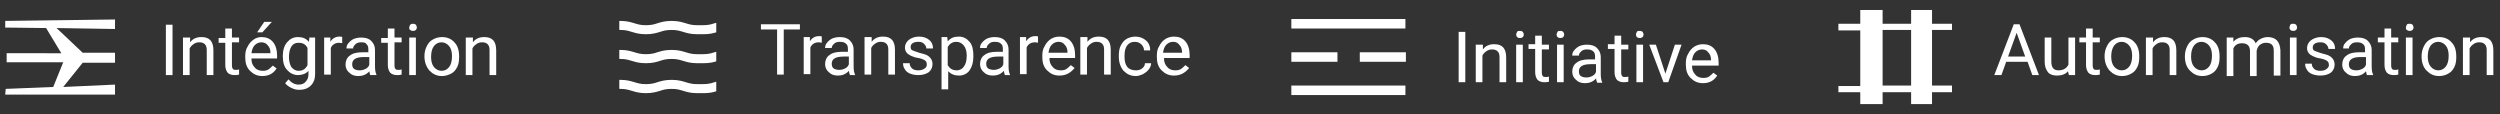 <svg xmlns="http://www.w3.org/2000/svg" xmlns:xlink="http://www.w3.org/1999/xlink" id="Layer_1" x="0px" y="0px" viewBox="0 0 526 24" style="enable-background:new 0 0 526 24;" xml:space="preserve"><rect x="0" y="0" width="526" height="24" fill="#333333" stroke="none"/> <style type="text/css"> .st0{fill:#FFFFFF;} </style> <path class="st0" d="M410.7,18h-4.2V6.3h4.2V5h-4.2V2.1h-4.4V5h-6V2.1h-4.7V5h-4.6v1.4h4.6v11.7h-4.6v1.3h4.6v2.5h4.7v-2.5h6v2.5 h4.4v-2.5h4.2V18L410.7,18z M402.1,18h-6V6.3h6V18z"></path> <path class="st0" d="M295.7,4h-24v2h24V4z"></path> <path class="st0" d="M281.4,11h-9.7v2h9.7V11z"></path> <path class="st0" d="M295.7,11h-9.6v2h9.7v-2H295.7z"></path> <path class="st0" d="M295.7,18h-24v2h24V18z"></path> <path class="st0" d="M150.7,17.2c-0.1,0-0.3,0.1-0.4,0.1c-0.6,0.2-1.2,0.4-2.4,0.4h-1.2c-1.2,0-1.7-0.2-2.4-0.4 c-0.7-0.2-1.5-0.5-3-0.5s-2.3,0.3-3,0.5c-0.6,0.2-1.2,0.4-2.4,0.4s-1.7-0.2-2.4-0.4c-0.7-0.2-1.5-0.5-3-0.5c-0.1,0-0.1,0-0.2,0v1.9 c0.1,0,0.1,0,0.2,0c1.2,0,1.7,0.2,2.4,0.4c0.7,0.2,1.5,0.5,3,0.5s2.3-0.3,3-0.5c0.6-0.2,1.2-0.4,2.4-0.4s1.7,0.2,2.4,0.4 c0.7,0.2,1.5,0.5,3,0.5h1.3c1.3,0,2.1-0.2,2.7-0.4L150.7,17.2L150.7,17.2z"></path> <path class="st0" d="M150.7,10.9c-0.1,0-0.3,0.1-0.4,0.1c-0.6,0.2-1.2,0.4-2.4,0.4h-1.2c-1.2,0-1.7-0.2-2.4-0.4s-1.5-0.5-3-0.5 s-2.3,0.3-3,0.5c-0.6,0.2-1.2,0.4-2.4,0.4s-1.7-0.2-2.4-0.4s-1.5-0.5-3-0.5c-0.1,0-0.1,0-0.2,0v1.9c0.1,0,0.1,0,0.2,0 c1.2,0,1.7,0.2,2.4,0.4s1.5,0.5,3,0.5s2.3-0.3,3-0.5c0.6-0.2,1.2-0.4,2.4-0.4s1.7,0.2,2.4,0.4s1.5,0.5,3,0.5h1.3 c1.3,0,2.1-0.2,2.7-0.4L150.7,10.9L150.7,10.9z"></path> <path class="st0" d="M150.7,6.8v-2c-0.1,0-0.3,0.1-0.4,0.1c-0.6,0.2-1.2,0.4-2.4,0.4h-1.2c-1.2,0-1.7-0.2-2.4-0.4 c-0.7-0.2-1.5-0.5-3-0.5s-2.3,0.3-3,0.5c-0.6,0.2-1.2,0.4-2.4,0.4s-1.7-0.2-2.4-0.4c-0.7-0.2-1.5-0.5-3-0.5c-0.1,0-0.1,0-0.2,0v1.9 c0.1,0,0.1,0,0.2,0c1.2,0,1.7,0.2,2.4,0.4c0.7,0.2,1.5,0.5,3,0.5s2.3-0.3,3-0.5c0.6-0.2,1.2-0.4,2.4-0.4s1.7,0.2,2.4,0.4 c0.7,0.2,1.5,0.5,3,0.5h0.1h1.2C149.3,7.2,150,7,150.7,6.8"></path> <path class="st0" d="M1.1,19.9h23.1v-2.1l-10.9,0.5l4.1-5.1h6.8v-2.1h-6.8l-5.5-5.2l12.3,0.2v-2L1.1,4.4v1.4l8.6,0.1l3.2,5.3H1.4 v1.9h11.9l-2.1,5.2l-10,0.4L1.1,19.9L1.1,19.9z"></path> <g> <path class="st0" d="M36.3,15.8h-1.4V5.2h1.4V15.8z"></path> <path class="st0" d="M40,7.9l0,1c0.6-0.8,1.4-1.1,2.4-1.1c1.7,0,2.5,0.9,2.5,2.8v5.2h-1.4v-5.2c0-0.6-0.1-1-0.4-1.3 c-0.3-0.3-0.7-0.4-1.2-0.4c-0.4,0-0.8,0.1-1.2,0.4s-0.6,0.5-0.8,0.9v5.6h-1.4V7.9H40z"></path> <path class="st0" d="M48.8,6v1.9h1.5v1h-1.5v4.9c0,0.3,0.1,0.6,0.2,0.7c0.1,0.2,0.4,0.2,0.7,0.2c0.2,0,0.4,0,0.6-0.1v1.1 c-0.4,0.1-0.7,0.1-1,0.1c-0.6,0-1.1-0.2-1.4-0.5c-0.3-0.4-0.5-0.9-0.5-1.6V9H46v-1h1.4V6H48.8z"></path> <path class="st0" d="M55.2,16c-1.1,0-1.9-0.4-2.6-1.1c-0.7-0.7-1-1.6-1-2.8v-0.2c0-0.8,0.1-1.5,0.5-2.1c0.3-0.6,0.7-1.1,1.3-1.5 C53.8,8,54.4,7.8,55,7.8c1,0,1.8,0.3,2.4,1s0.9,1.7,0.9,2.9v0.6h-5.4c0,0.8,0.2,1.4,0.7,1.9c0.4,0.5,1,0.7,1.7,0.7 c0.5,0,0.9-0.1,1.2-0.3s0.6-0.5,0.9-0.8l0.8,0.6C57.5,15.5,56.5,16,55.2,16z M55,8.9c-0.5,0-1,0.2-1.4,0.6c-0.4,0.4-0.6,1-0.7,1.7 h4v-0.1c0-0.7-0.2-1.2-0.6-1.6C56,9.1,55.5,8.9,55,8.9z M55.6,4.6h1.6l-2,2.2l-1.1,0L55.6,4.6z"></path> <path class="st0" d="M59.5,11.8c0-1.2,0.3-2.2,0.9-2.9c0.6-0.7,1.3-1.1,2.3-1.1c1,0,1.7,0.3,2.3,1l0.1-0.9h1.2v7.7 c0,1-0.3,1.8-0.9,2.4c-0.6,0.6-1.4,0.9-2.4,0.9c-0.6,0-1.1-0.1-1.7-0.4s-1-0.6-1.3-1l0.7-0.8c0.6,0.7,1.3,1.1,2.1,1.1 c0.7,0,1.2-0.2,1.5-0.6c0.4-0.4,0.6-0.9,0.6-1.6v-0.7c-0.5,0.6-1.3,0.9-2.2,0.9c-0.9,0-1.7-0.4-2.3-1.1 C59.8,14.1,59.5,13.1,59.5,11.8z M60.8,12c0,0.9,0.2,1.6,0.5,2.1c0.4,0.5,0.9,0.8,1.5,0.8c0.9,0,1.5-0.4,1.9-1.2v-3.6 c-0.4-0.8-1-1.1-1.9-1.1c-0.7,0-1.2,0.3-1.5,0.8S60.8,11,60.8,12z"></path> <path class="st0" d="M72.1,9.1c-0.2,0-0.4-0.1-0.7-0.1c-0.9,0-1.5,0.4-1.8,1.1v5.6h-1.4V7.9h1.3l0,0.9c0.4-0.7,1.1-1.1,1.9-1.1 c0.3,0,0.5,0,0.6,0.1V9.1z"></path> <path class="st0" d="M77.9,15.8c-0.1-0.2-0.1-0.4-0.2-0.8c-0.6,0.7-1.4,1-2.3,1c-0.8,0-1.4-0.2-1.9-0.7c-0.5-0.4-0.8-1-0.8-1.7 c0-0.8,0.3-1.5,0.9-1.9c0.6-0.5,1.5-0.7,2.6-0.7h1.3v-0.6c0-0.5-0.1-0.9-0.4-1.1C77,9,76.6,8.9,76,8.9c-0.5,0-0.9,0.1-1.2,0.4 s-0.5,0.5-0.5,0.9h-1.4c0-0.4,0.1-0.8,0.4-1.1c0.3-0.4,0.7-0.7,1.1-0.9c0.5-0.2,1-0.3,1.6-0.3c0.9,0,1.6,0.2,2.1,0.7 c0.5,0.5,0.8,1.1,0.8,1.9V14c0,0.7,0.1,1.3,0.3,1.7v0.1H77.9z M75.7,14.8c0.4,0,0.8-0.1,1.2-0.3s0.7-0.5,0.8-0.9V12h-1.1 c-1.7,0-2.5,0.5-2.5,1.5c0,0.4,0.1,0.8,0.4,1S75.2,14.8,75.7,14.8z"></path> <path class="st0" d="M83,6v1.9h1.5v1H83v4.9c0,0.3,0.1,0.6,0.2,0.7c0.1,0.2,0.4,0.2,0.7,0.2c0.2,0,0.4,0,0.6-0.1v1.1 c-0.4,0.1-0.7,0.1-1,0.1c-0.6,0-1.1-0.2-1.4-0.5c-0.3-0.4-0.5-0.9-0.5-1.6V9h-1.4v-1h1.4V6H83z"></path> <path class="st0" d="M86.1,5.8c0-0.2,0.1-0.4,0.2-0.6C86.4,5.1,86.6,5,86.9,5s0.5,0.1,0.6,0.2c0.1,0.2,0.2,0.3,0.2,0.6 c0,0.2-0.1,0.4-0.2,0.5s-0.3,0.2-0.6,0.2s-0.5-0.1-0.6-0.2C86.1,6.2,86.1,6,86.1,5.8z M87.5,15.8h-1.4V7.9h1.4V15.8z"></path> <path class="st0" d="M89.3,11.8c0-0.8,0.2-1.5,0.5-2.1c0.3-0.6,0.7-1.1,1.3-1.4c0.5-0.3,1.2-0.5,1.9-0.5c1.1,0,2,0.4,2.6,1.1 c0.7,0.7,1,1.7,1,3V12c0,0.8-0.1,1.5-0.4,2.1c-0.3,0.6-0.7,1.1-1.3,1.4C94.3,15.8,93.7,16,93,16c-1.1,0-1.9-0.4-2.6-1.1 C89.7,14.1,89.3,13.1,89.3,11.8L89.3,11.8z M90.7,12c0,0.9,0.2,1.6,0.6,2.1c0.4,0.5,1,0.8,1.6,0.8c0.7,0,1.2-0.3,1.6-0.8 c0.4-0.5,0.6-1.3,0.6-2.3c0-0.9-0.2-1.6-0.6-2.1c-0.4-0.5-1-0.8-1.6-0.8c-0.7,0-1.2,0.3-1.6,0.8C90.9,10.2,90.7,11,90.7,12z"></path> <path class="st0" d="M99.5,7.9l0,1c0.6-0.8,1.4-1.1,2.4-1.1c1.7,0,2.5,0.9,2.5,2.8v5.2h-1.4v-5.2c0-0.6-0.1-1-0.4-1.3 c-0.3-0.3-0.7-0.4-1.2-0.4c-0.4,0-0.8,0.1-1.2,0.4s-0.6,0.5-0.8,0.9v5.6h-1.4V7.9H99.5z"></path> </g> <g> <path class="st0" d="M168.3,6.2h-3.4v9.5h-1.4V6.2h-3.4V5.1h8.2V6.2z"></path> <path class="st0" d="M173,9c-0.2,0-0.4-0.1-0.7-0.1c-0.9,0-1.5,0.4-1.8,1.1v5.6h-1.4V7.8h1.3l0,0.9c0.4-0.7,1.1-1.1,1.9-1.1 c0.3,0,0.5,0,0.6,0.1V9z"></path> <path class="st0" d="M178.8,15.7c-0.1-0.2-0.1-0.4-0.2-0.8c-0.6,0.7-1.4,1-2.3,1c-0.8,0-1.4-0.2-1.9-0.7c-0.5-0.4-0.8-1-0.8-1.7 c0-0.8,0.3-1.5,0.9-1.9c0.6-0.5,1.5-0.7,2.6-0.7h1.3v-0.6c0-0.5-0.1-0.9-0.4-1.1c-0.3-0.3-0.7-0.4-1.3-0.4c-0.5,0-0.9,0.1-1.2,0.4 s-0.5,0.5-0.5,0.9h-1.4c0-0.4,0.1-0.8,0.4-1.1c0.3-0.4,0.7-0.7,1.1-0.9c0.5-0.2,1-0.3,1.6-0.3c0.9,0,1.6,0.2,2.1,0.7 c0.5,0.5,0.8,1.1,0.8,1.9v3.6c0,0.7,0.1,1.3,0.3,1.7v0.1H178.8z M176.6,14.7c0.4,0,0.8-0.1,1.2-0.3s0.7-0.5,0.8-0.9v-1.6h-1.1 c-1.7,0-2.5,0.5-2.5,1.5c0,0.4,0.1,0.8,0.4,1S176.1,14.7,176.6,14.7z"></path> <path class="st0" d="M183.4,7.8l0,1c0.6-0.8,1.4-1.1,2.4-1.1c1.7,0,2.5,0.9,2.5,2.8v5.2h-1.4v-5.2c0-0.6-0.1-1-0.4-1.3 c-0.3-0.3-0.7-0.4-1.2-0.4c-0.4,0-0.8,0.1-1.2,0.4s-0.6,0.5-0.8,0.9v5.6h-1.4V7.8H183.4z"></path> <path class="st0" d="M195,13.6c0-0.4-0.1-0.7-0.4-0.9c-0.3-0.2-0.8-0.4-1.4-0.5c-0.7-0.1-1.2-0.3-1.6-0.5c-0.4-0.2-0.7-0.4-0.9-0.7 s-0.3-0.6-0.3-1c0-0.6,0.3-1.2,0.8-1.6c0.5-0.4,1.3-0.7,2.1-0.7c0.9,0,1.6,0.2,2.2,0.7c0.6,0.5,0.8,1.1,0.8,1.8h-1.4 c0-0.4-0.2-0.7-0.5-1c-0.3-0.3-0.7-0.4-1.2-0.4c-0.5,0-0.9,0.1-1.2,0.3s-0.4,0.5-0.4,0.8c0,0.3,0.1,0.6,0.4,0.7s0.7,0.3,1.4,0.5 c0.7,0.2,1.2,0.3,1.6,0.5s0.7,0.5,0.9,0.8c0.2,0.3,0.3,0.7,0.3,1.1c0,0.7-0.3,1.3-0.8,1.7c-0.6,0.4-1.3,0.6-2.2,0.6 c-0.6,0-1.2-0.1-1.7-0.3s-0.9-0.5-1.1-0.9c-0.3-0.4-0.4-0.8-0.4-1.3h1.4c0,0.5,0.2,0.8,0.5,1.1c0.3,0.3,0.8,0.4,1.3,0.4 c0.5,0,0.9-0.1,1.2-0.3C194.8,14.3,195,14,195,13.6z"></path> <path class="st0" d="M204.8,11.9c0,1.2-0.3,2.2-0.8,2.9s-1.3,1.1-2.2,1.1c-1,0-1.7-0.3-2.3-0.9v3.8h-1.4v-11h1.2l0.1,0.9 c0.6-0.7,1.3-1,2.3-1c1,0,1.7,0.4,2.3,1.1c0.6,0.7,0.8,1.7,0.8,3V11.9z M203.4,11.7c0-0.9-0.2-1.6-0.6-2.1s-0.9-0.8-1.6-0.8 c-0.8,0-1.4,0.4-1.8,1.1v3.8c0.4,0.7,1,1.1,1.9,1.1c0.6,0,1.2-0.3,1.5-0.8C203.2,13.5,203.4,12.7,203.4,11.7z"></path> <path class="st0" d="M211.4,15.7c-0.1-0.2-0.1-0.4-0.2-0.8c-0.6,0.7-1.4,1-2.3,1c-0.8,0-1.4-0.2-1.9-0.7c-0.5-0.4-0.8-1-0.8-1.7 c0-0.8,0.3-1.5,0.9-1.9c0.6-0.5,1.5-0.7,2.6-0.7h1.3v-0.6c0-0.5-0.1-0.9-0.4-1.1c-0.3-0.3-0.7-0.4-1.3-0.4c-0.5,0-0.9,0.1-1.2,0.4 s-0.5,0.5-0.5,0.9h-1.4c0-0.4,0.1-0.8,0.4-1.1c0.3-0.4,0.7-0.7,1.1-0.9c0.5-0.2,1-0.3,1.6-0.3c0.9,0,1.6,0.2,2.1,0.7 c0.5,0.5,0.8,1.1,0.8,1.9v3.6c0,0.7,0.1,1.3,0.3,1.7v0.1H211.4z M209.1,14.7c0.4,0,0.8-0.1,1.2-0.3s0.7-0.5,0.8-0.9v-1.6h-1.1 c-1.7,0-2.5,0.5-2.5,1.5c0,0.4,0.1,0.8,0.4,1S208.7,14.7,209.1,14.7z"></path> <path class="st0" d="M218.5,9c-0.2,0-0.4-0.1-0.7-0.1c-0.9,0-1.5,0.4-1.8,1.1v5.6h-1.4V7.8h1.3l0,0.9c0.4-0.7,1.1-1.1,1.9-1.1 c0.3,0,0.5,0,0.6,0.1V9z"></path> <path class="st0" d="M222.9,15.9c-1.1,0-1.9-0.4-2.6-1.1c-0.7-0.7-1-1.6-1-2.8v-0.2c0-0.8,0.1-1.5,0.5-2.1c0.3-0.6,0.7-1.1,1.3-1.5 c0.5-0.3,1.1-0.5,1.8-0.5c1,0,1.8,0.3,2.4,1s0.9,1.7,0.9,2.9v0.6h-5.4c0,0.8,0.2,1.4,0.7,1.9c0.4,0.5,1,0.7,1.7,0.7 c0.5,0,0.9-0.1,1.2-0.3s0.6-0.5,0.9-0.8l0.8,0.6C225.2,15.4,224.2,15.9,222.9,15.9z M222.7,8.8c-0.5,0-1,0.2-1.4,0.6 c-0.4,0.4-0.6,1-0.7,1.7h4v-0.1c0-0.7-0.2-1.2-0.6-1.6C223.7,9,223.3,8.8,222.7,8.8z"></path> <path class="st0" d="M228.8,7.8l0,1c0.6-0.8,1.4-1.1,2.4-1.1c1.7,0,2.5,0.9,2.5,2.8v5.2h-1.4v-5.2c0-0.6-0.1-1-0.4-1.3 c-0.3-0.3-0.7-0.4-1.2-0.4c-0.4,0-0.8,0.1-1.2,0.4s-0.6,0.5-0.8,0.9v5.6h-1.4V7.8H228.8z"></path> <path class="st0" d="M239,14.8c0.5,0,0.9-0.1,1.3-0.4s0.6-0.7,0.6-1.1h1.3c0,0.5-0.2,0.9-0.5,1.3s-0.7,0.7-1.2,1 c-0.5,0.2-1,0.4-1.5,0.4c-1.1,0-1.9-0.4-2.6-1.1c-0.6-0.7-1-1.7-1-3v-0.2c0-0.8,0.1-1.5,0.4-2.1c0.3-0.6,0.7-1.1,1.2-1.4 c0.5-0.3,1.2-0.5,1.9-0.5c0.9,0,1.6,0.3,2.2,0.8c0.6,0.5,0.9,1.2,0.9,2.1h-1.3c0-0.5-0.2-0.9-0.6-1.3c-0.3-0.3-0.8-0.5-1.3-0.5 c-0.7,0-1.2,0.2-1.6,0.7c-0.4,0.5-0.6,1.2-0.6,2.2v0.3c0,0.9,0.2,1.6,0.6,2.1S238.3,14.8,239,14.8z"></path> <path class="st0" d="M247,15.9c-1.1,0-1.9-0.4-2.6-1.1c-0.7-0.7-1-1.6-1-2.8v-0.2c0-0.8,0.1-1.5,0.5-2.1c0.3-0.6,0.7-1.1,1.3-1.5 c0.5-0.3,1.1-0.5,1.8-0.5c1,0,1.8,0.3,2.4,1s0.9,1.7,0.9,2.9v0.6h-5.4c0,0.8,0.2,1.4,0.7,1.9c0.4,0.5,1,0.7,1.7,0.7 c0.5,0,0.9-0.1,1.2-0.3s0.6-0.5,0.9-0.8l0.8,0.6C249.3,15.4,248.3,15.9,247,15.9z M246.8,8.8c-0.5,0-1,0.2-1.4,0.6 c-0.4,0.4-0.6,1-0.7,1.7h4v-0.1c0-0.7-0.2-1.2-0.6-1.6C247.8,9,247.4,8.8,246.8,8.8z"></path> </g> <g> <path class="st0" d="M308.3,17.3h-1.4V6.7h1.4V17.3z"></path> <path class="st0" d="M312,9.4l0,1c0.6-0.8,1.4-1.1,2.4-1.1c1.7,0,2.5,0.9,2.5,2.8v5.2h-1.4v-5.2c0-0.6-0.1-1-0.4-1.3 c-0.3-0.3-0.7-0.4-1.2-0.4c-0.4,0-0.8,0.1-1.2,0.4s-0.6,0.5-0.8,0.9v5.6h-1.4V9.4H312z"></path> <path class="st0" d="M319,7.3c0-0.2,0.1-0.4,0.2-0.6c0.1-0.2,0.3-0.2,0.6-0.2s0.5,0.1,0.6,0.2c0.1,0.2,0.2,0.3,0.2,0.6 c0,0.2-0.1,0.4-0.2,0.5s-0.3,0.2-0.6,0.2s-0.5-0.1-0.6-0.2S319,7.5,319,7.3z M320.4,17.3h-1.4V9.4h1.4V17.3z"></path> <path class="st0" d="M324.4,7.5v1.9h1.5v1h-1.5v4.9c0,0.3,0.1,0.6,0.2,0.7c0.1,0.2,0.4,0.2,0.7,0.2c0.2,0,0.4,0,0.6-0.1v1.1 c-0.4,0.1-0.7,0.1-1,0.1c-0.6,0-1.1-0.2-1.4-0.5c-0.3-0.4-0.5-0.9-0.5-1.6v-4.9h-1.4v-1h1.4V7.5H324.4z"></path> <path class="st0" d="M327.5,7.3c0-0.2,0.1-0.4,0.2-0.6c0.1-0.2,0.3-0.2,0.6-0.2s0.5,0.1,0.6,0.2c0.1,0.2,0.2,0.3,0.2,0.6 c0,0.2-0.1,0.4-0.2,0.5s-0.3,0.2-0.6,0.2s-0.5-0.1-0.6-0.2C327.6,7.7,327.5,7.5,327.5,7.3z M329,17.3h-1.4V9.4h1.4V17.3z"></path> <path class="st0" d="M336,17.3c-0.1-0.2-0.1-0.4-0.2-0.8c-0.6,0.7-1.4,1-2.3,1c-0.8,0-1.4-0.2-1.9-0.7c-0.5-0.4-0.8-1-0.8-1.7 c0-0.8,0.3-1.5,0.9-1.9c0.6-0.5,1.5-0.7,2.6-0.7h1.3v-0.6c0-0.5-0.1-0.9-0.4-1.1c-0.3-0.3-0.7-0.4-1.3-0.4c-0.5,0-0.9,0.1-1.2,0.4 s-0.5,0.5-0.5,0.9h-1.4c0-0.4,0.1-0.8,0.4-1.1c0.3-0.4,0.7-0.7,1.1-0.9c0.5-0.2,1-0.3,1.6-0.3c0.9,0,1.6,0.2,2.1,0.7 c0.5,0.5,0.8,1.1,0.8,1.9v3.6c0,0.7,0.1,1.3,0.3,1.7v0.1H336z M333.8,16.3c0.4,0,0.8-0.1,1.2-0.3s0.7-0.5,0.8-0.9v-1.6h-1.1 c-1.7,0-2.5,0.5-2.5,1.5c0,0.4,0.1,0.8,0.4,1S333.3,16.3,333.8,16.3z"></path> <path class="st0" d="M341.1,7.5v1.9h1.5v1h-1.5v4.9c0,0.3,0.1,0.6,0.2,0.7c0.1,0.2,0.4,0.2,0.7,0.2c0.2,0,0.4,0,0.6-0.1v1.1 c-0.4,0.1-0.7,0.1-1,0.1c-0.6,0-1.1-0.2-1.4-0.5c-0.3-0.4-0.5-0.9-0.5-1.6v-4.9h-1.4v-1h1.4V7.5H341.1z"></path> <path class="st0" d="M344.2,7.3c0-0.2,0.1-0.4,0.2-0.6c0.1-0.2,0.3-0.2,0.6-0.2s0.5,0.1,0.6,0.2c0.1,0.2,0.2,0.3,0.2,0.6 c0,0.2-0.1,0.4-0.2,0.5s-0.3,0.2-0.6,0.2s-0.5-0.1-0.6-0.2C344.3,7.7,344.2,7.5,344.2,7.3z M345.7,17.3h-1.4V9.4h1.4V17.3z"></path> <path class="st0" d="M350.4,15.5l2-6.1h1.4l-2.8,7.9h-1L347,9.4h1.4L350.4,15.5z"></path> <path class="st0" d="M358.3,17.5c-1.1,0-1.9-0.4-2.6-1.1c-0.7-0.7-1-1.6-1-2.8v-0.2c0-0.8,0.1-1.5,0.5-2.1c0.3-0.6,0.7-1.1,1.3-1.5 c0.5-0.3,1.1-0.5,1.8-0.5c1,0,1.8,0.3,2.4,1c0.6,0.7,0.9,1.7,0.9,2.9v0.6H356c0,0.8,0.2,1.4,0.7,1.9c0.4,0.5,1,0.7,1.7,0.7 c0.5,0,0.9-0.1,1.2-0.3s0.6-0.5,0.9-0.8l0.8,0.6C360.6,17,359.6,17.5,358.3,17.5z M358.1,10.4c-0.5,0-1,0.2-1.4,0.6 c-0.4,0.4-0.6,1-0.7,1.7h4v-0.1c0-0.7-0.2-1.2-0.6-1.6C359.1,10.6,358.7,10.4,358.1,10.4z"></path> </g> <g> <path class="st0" d="M426.6,13h-4.5l-1,2.8h-1.5l4.1-10.7h1.2l4.1,10.7h-1.4L426.6,13z M422.5,11.9h3.6l-1.8-5L422.5,11.9z"></path> <path class="st0" d="M435.1,15c-0.5,0.6-1.3,0.9-2.3,0.9c-0.8,0-1.5-0.2-1.9-0.7c-0.4-0.5-0.7-1.2-0.7-2.2V7.9h1.4V13 c0,1.2,0.5,1.8,1.5,1.8c1,0,1.7-0.4,2.1-1.2V7.9h1.4v7.9h-1.3L435.1,15z"></path> <path class="st0" d="M440.3,6v1.9h1.5v1h-1.5v4.9c0,0.3,0.1,0.6,0.2,0.7c0.1,0.2,0.4,0.2,0.7,0.2c0.2,0,0.4,0,0.6-0.1v1.1 c-0.4,0.1-0.7,0.1-1,0.1c-0.6,0-1.1-0.2-1.4-0.5c-0.3-0.4-0.5-0.9-0.5-1.6V8.9h-1.4v-1h1.4V6H440.3z"></path> <path class="st0" d="M442.8,11.8c0-0.8,0.2-1.5,0.5-2.1c0.3-0.6,0.7-1.1,1.3-1.4c0.5-0.3,1.2-0.5,1.9-0.5c1.1,0,2,0.4,2.6,1.1 c0.7,0.7,1,1.7,1,3v0.1c0,0.8-0.1,1.5-0.4,2.1c-0.3,0.6-0.7,1.1-1.3,1.4c-0.5,0.3-1.2,0.5-1.9,0.5c-1.1,0-1.9-0.4-2.6-1.1 C443.2,14.1,442.8,13.1,442.8,11.8L442.8,11.8z M444.2,11.9c0,0.9,0.2,1.6,0.6,2.1c0.4,0.5,1,0.8,1.6,0.8c0.7,0,1.2-0.3,1.6-0.8 c0.4-0.5,0.6-1.3,0.6-2.3c0-0.9-0.2-1.6-0.6-2.1c-0.4-0.5-1-0.8-1.6-0.8c-0.7,0-1.2,0.3-1.6,0.8C444.4,10.2,444.2,10.9,444.2,11.9z "></path> <path class="st0" d="M453,7.9l0,1c0.6-0.8,1.4-1.1,2.4-1.1c1.7,0,2.5,0.9,2.5,2.8v5.2h-1.4v-5.2c0-0.6-0.1-1-0.4-1.3 c-0.3-0.3-0.7-0.4-1.2-0.4c-0.4,0-0.8,0.1-1.2,0.4s-0.6,0.5-0.8,0.9v5.6h-1.4V7.9H453z"></path> <path class="st0" d="M459.7,11.8c0-0.8,0.2-1.5,0.5-2.1c0.3-0.6,0.7-1.1,1.3-1.4c0.5-0.3,1.2-0.5,1.9-0.5c1.1,0,2,0.4,2.6,1.1 c0.7,0.7,1,1.7,1,3v0.1c0,0.8-0.1,1.5-0.4,2.1c-0.3,0.6-0.7,1.1-1.3,1.4c-0.5,0.3-1.2,0.5-1.9,0.5c-1.1,0-1.9-0.4-2.6-1.1 C460,14.1,459.7,13.1,459.7,11.8L459.7,11.8z M461,11.9c0,0.9,0.2,1.6,0.6,2.1c0.4,0.5,1,0.8,1.6,0.8c0.7,0,1.2-0.3,1.6-0.8 c0.4-0.5,0.6-1.3,0.6-2.3c0-0.9-0.2-1.6-0.6-2.1c-0.4-0.5-1-0.8-1.6-0.8c-0.7,0-1.2,0.3-1.6,0.8C461.2,10.2,461,10.9,461,11.9z"></path> <path class="st0" d="M469.9,7.9l0,0.9c0.6-0.7,1.4-1,2.4-1c1.1,0,1.9,0.4,2.3,1.3c0.3-0.4,0.6-0.7,1-0.9c0.4-0.2,0.9-0.4,1.5-0.4 c1.7,0,2.6,0.9,2.7,2.8v5.3h-1.4v-5.2c0-0.6-0.1-1-0.4-1.3c-0.3-0.3-0.7-0.4-1.3-0.4c-0.5,0-0.9,0.2-1.3,0.5 c-0.3,0.3-0.5,0.7-0.6,1.2v5.3h-1.4v-5.2c0-1.2-0.6-1.7-1.7-1.7c-0.9,0-1.5,0.4-1.8,1.1v5.8h-1.4V7.9H469.9z"></path> <path class="st0" d="M481.7,5.8c0-0.2,0.1-0.4,0.2-0.6c0.1-0.2,0.3-0.2,0.6-0.2s0.5,0.1,0.6,0.2c0.1,0.2,0.2,0.3,0.2,0.6 c0,0.2-0.1,0.4-0.2,0.5s-0.3,0.2-0.6,0.2s-0.5-0.1-0.6-0.2C481.8,6.2,481.7,6,481.7,5.8z M483.2,15.8h-1.4V7.9h1.4V15.8z"></path> <path class="st0" d="M490,13.7c0-0.4-0.1-0.7-0.4-0.9c-0.3-0.2-0.8-0.4-1.4-0.5c-0.7-0.1-1.2-0.3-1.6-0.5c-0.4-0.2-0.7-0.4-0.9-0.7 c-0.2-0.3-0.3-0.6-0.3-1c0-0.6,0.3-1.2,0.8-1.6c0.5-0.4,1.3-0.7,2.1-0.7c0.9,0,1.6,0.2,2.2,0.7c0.6,0.5,0.8,1.1,0.8,1.8h-1.4 c0-0.4-0.2-0.7-0.5-1c-0.3-0.3-0.7-0.4-1.2-0.4c-0.5,0-0.9,0.1-1.2,0.3s-0.4,0.5-0.4,0.8c0,0.3,0.1,0.6,0.4,0.7s0.7,0.3,1.4,0.5 c0.7,0.2,1.2,0.3,1.6,0.5s0.7,0.5,0.9,0.8c0.2,0.3,0.3,0.7,0.3,1.1c0,0.7-0.3,1.3-0.8,1.7c-0.6,0.4-1.3,0.6-2.2,0.6 c-0.6,0-1.2-0.1-1.7-0.3s-0.9-0.5-1.1-0.9c-0.3-0.4-0.4-0.8-0.4-1.3h1.4c0,0.5,0.2,0.8,0.5,1.1c0.3,0.3,0.8,0.4,1.3,0.4 c0.5,0,0.9-0.1,1.2-0.3C489.8,14.3,490,14.1,490,13.7z"></path> <path class="st0" d="M498,15.8c-0.1-0.2-0.1-0.4-0.2-0.8c-0.6,0.7-1.4,1-2.3,1c-0.8,0-1.4-0.2-1.9-0.7c-0.5-0.4-0.8-1-0.8-1.7 c0-0.8,0.3-1.5,0.9-1.9c0.6-0.5,1.5-0.7,2.6-0.7h1.3v-0.6c0-0.5-0.1-0.9-0.4-1.1c-0.3-0.3-0.7-0.4-1.3-0.4c-0.5,0-0.9,0.1-1.2,0.4 s-0.5,0.5-0.5,0.9H493c0-0.4,0.1-0.8,0.4-1.1c0.3-0.4,0.7-0.7,1.1-0.9c0.5-0.2,1-0.3,1.6-0.3c0.9,0,1.6,0.2,2.1,0.7 c0.5,0.5,0.8,1.1,0.8,1.9V14c0,0.7,0.1,1.3,0.3,1.7v0.1H498z M495.8,14.8c0.4,0,0.8-0.1,1.2-0.3s0.7-0.5,0.8-0.9V12h-1.1 c-1.7,0-2.5,0.5-2.5,1.5c0,0.4,0.1,0.8,0.4,1S495.3,14.8,495.8,14.8z"></path> <path class="st0" d="M503.1,6v1.9h1.5v1h-1.5v4.9c0,0.3,0.1,0.6,0.2,0.7c0.1,0.2,0.4,0.2,0.7,0.2c0.2,0,0.4,0,0.6-0.1v1.1 c-0.4,0.1-0.7,0.1-1,0.1c-0.6,0-1.1-0.2-1.4-0.5c-0.3-0.4-0.5-0.9-0.5-1.6V8.9h-1.4v-1h1.4V6H503.1z"></path> <path class="st0" d="M506.2,5.8c0-0.2,0.1-0.4,0.2-0.6c0.1-0.2,0.3-0.2,0.6-0.2s0.5,0.1,0.6,0.2c0.1,0.2,0.2,0.3,0.2,0.6 c0,0.2-0.1,0.4-0.2,0.5s-0.3,0.2-0.6,0.2s-0.5-0.1-0.6-0.2C506.2,6.2,506.2,6,506.2,5.8z M507.6,15.8h-1.4V7.9h1.4V15.8z"></path> <path class="st0" d="M509.5,11.8c0-0.8,0.2-1.5,0.5-2.1c0.3-0.6,0.7-1.1,1.3-1.4c0.5-0.3,1.2-0.5,1.9-0.5c1.1,0,2,0.4,2.6,1.1 c0.7,0.7,1,1.7,1,3v0.1c0,0.8-0.1,1.5-0.4,2.1c-0.3,0.6-0.7,1.1-1.3,1.4c-0.5,0.3-1.2,0.5-1.9,0.5c-1.1,0-1.9-0.4-2.6-1.1 C509.8,14.1,509.5,13.1,509.5,11.8L509.5,11.8z M510.8,11.9c0,0.9,0.2,1.6,0.6,2.1c0.4,0.5,1,0.8,1.6,0.8c0.7,0,1.2-0.3,1.6-0.8 c0.4-0.5,0.6-1.3,0.6-2.3c0-0.9-0.2-1.6-0.6-2.1c-0.4-0.5-1-0.8-1.6-0.8c-0.7,0-1.2,0.3-1.6,0.8C511,10.2,510.8,10.9,510.8,11.9z"></path> <path class="st0" d="M519.7,7.9l0,1c0.6-0.8,1.4-1.1,2.4-1.1c1.7,0,2.5,0.9,2.5,2.8v5.2h-1.4v-5.2c0-0.6-0.1-1-0.4-1.3 c-0.3-0.3-0.7-0.4-1.2-0.4c-0.4,0-0.8,0.1-1.2,0.4s-0.6,0.5-0.8,0.9v5.6h-1.4V7.9H519.7z"></path> </g> </svg>